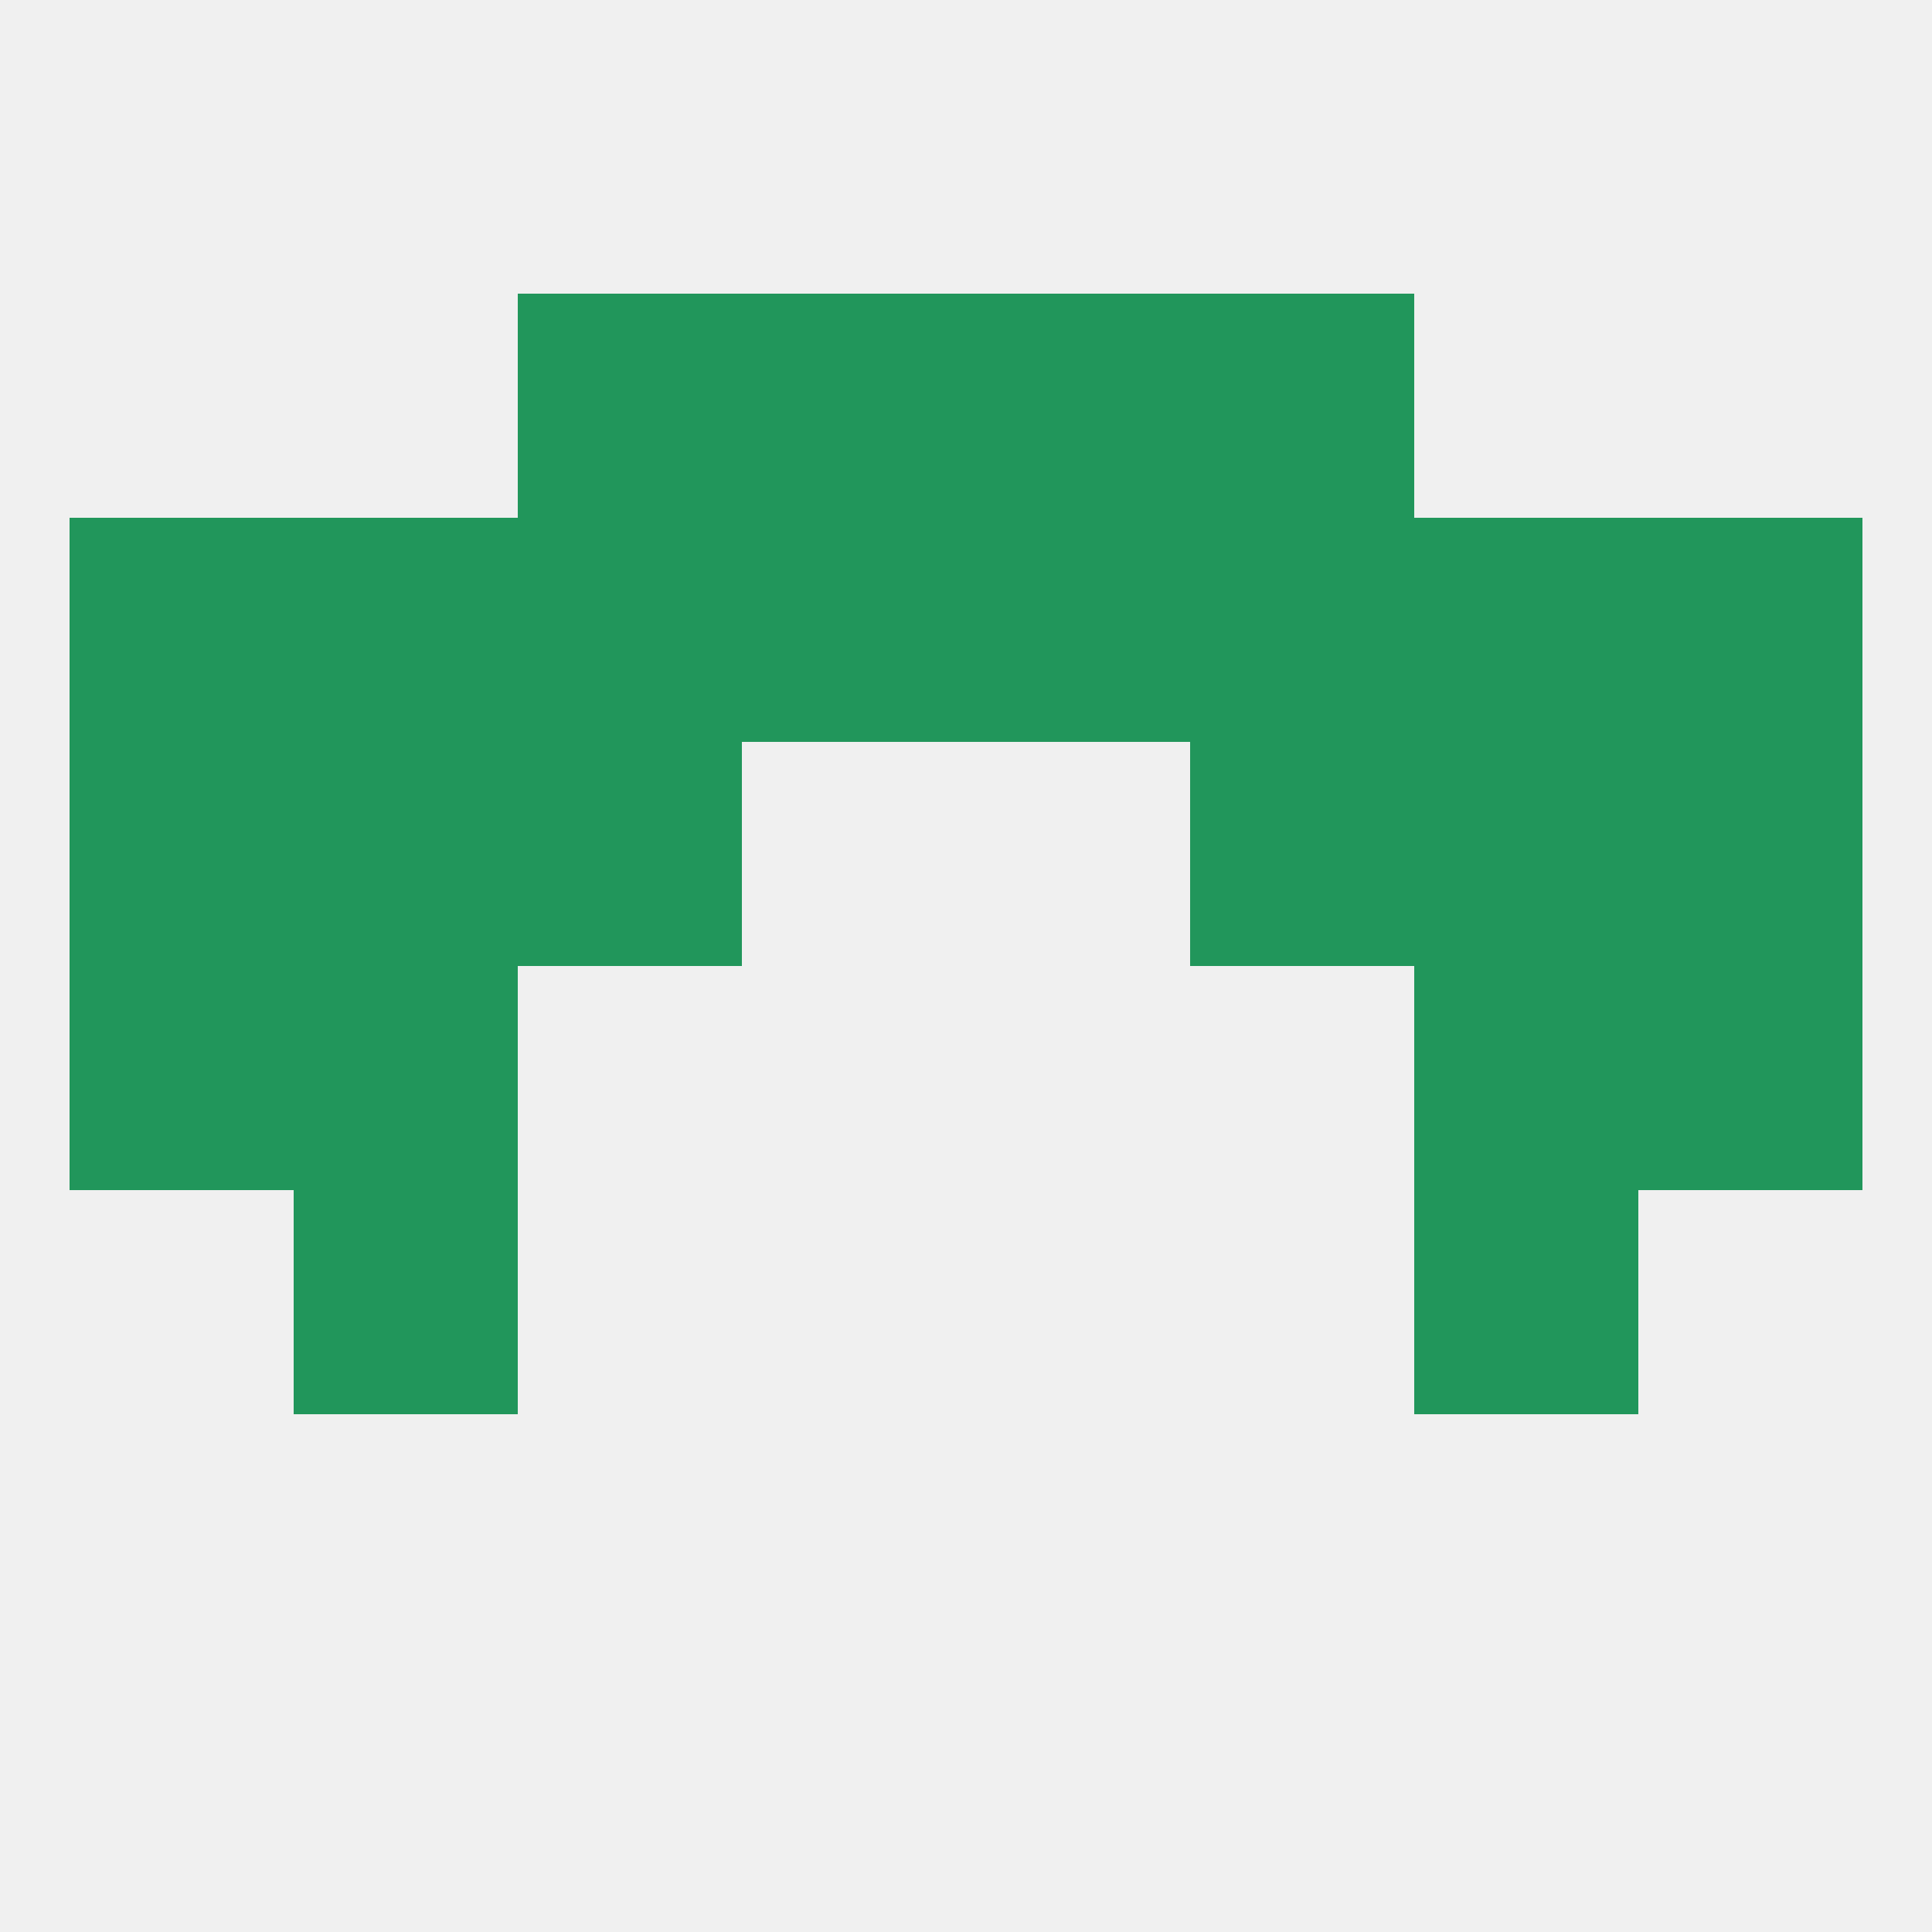 
<!--   <?xml version="1.0"?> -->
<svg version="1.1" baseprofile="full" xmlns="http://www.w3.org/2000/svg" xmlns:xlink="http://www.w3.org/1999/xlink" xmlns:ev="http://www.w3.org/2001/xml-events" width="250" height="250" viewBox="0 0 250 250" >
	<rect width="100%" height="100%" fill="rgba(240,240,240,255)"/>

	<rect x="38" y="125" width="29" height="29" fill="rgba(33,150,91,255)"/>
	<rect x="183" y="125" width="29" height="29" fill="rgba(33,150,91,255)"/>
	<rect x="9" y="125" width="29" height="29" fill="rgba(33,150,91,255)"/>
	<rect x="212" y="125" width="29" height="29" fill="rgba(33,150,91,255)"/>
	<rect x="38" y="96" width="29" height="29" fill="rgba(33,150,91,255)"/>
	<rect x="183" y="96" width="29" height="29" fill="rgba(33,150,91,255)"/>
	<rect x="9" y="96" width="29" height="29" fill="rgba(33,150,91,255)"/>
	<rect x="212" y="96" width="29" height="29" fill="rgba(33,150,91,255)"/>
	<rect x="67" y="96" width="29" height="29" fill="rgba(33,150,91,255)"/>
	<rect x="154" y="96" width="29" height="29" fill="rgba(33,150,91,255)"/>
	<rect x="183" y="154" width="29" height="29" fill="rgba(33,150,91,255)"/>
	<rect x="38" y="154" width="29" height="29" fill="rgba(33,150,91,255)"/>
	<rect x="67" y="67" width="29" height="29" fill="rgba(33,150,91,255)"/>
	<rect x="38" y="67" width="29" height="29" fill="rgba(33,150,91,255)"/>
	<rect x="183" y="67" width="29" height="29" fill="rgba(33,150,91,255)"/>
	<rect x="9" y="67" width="29" height="29" fill="rgba(33,150,91,255)"/>
	<rect x="212" y="67" width="29" height="29" fill="rgba(33,150,91,255)"/>
	<rect x="154" y="67" width="29" height="29" fill="rgba(33,150,91,255)"/>
	<rect x="96" y="67" width="29" height="29" fill="rgba(33,150,91,255)"/>
	<rect x="125" y="67" width="29" height="29" fill="rgba(33,150,91,255)"/>
	<rect x="154" y="38" width="29" height="29" fill="rgba(33,150,91,255)"/>
	<rect x="96" y="38" width="29" height="29" fill="rgba(33,150,91,255)"/>
	<rect x="125" y="38" width="29" height="29" fill="rgba(33,150,91,255)"/>
	<rect x="67" y="38" width="29" height="29" fill="rgba(33,150,91,255)"/>
</svg>